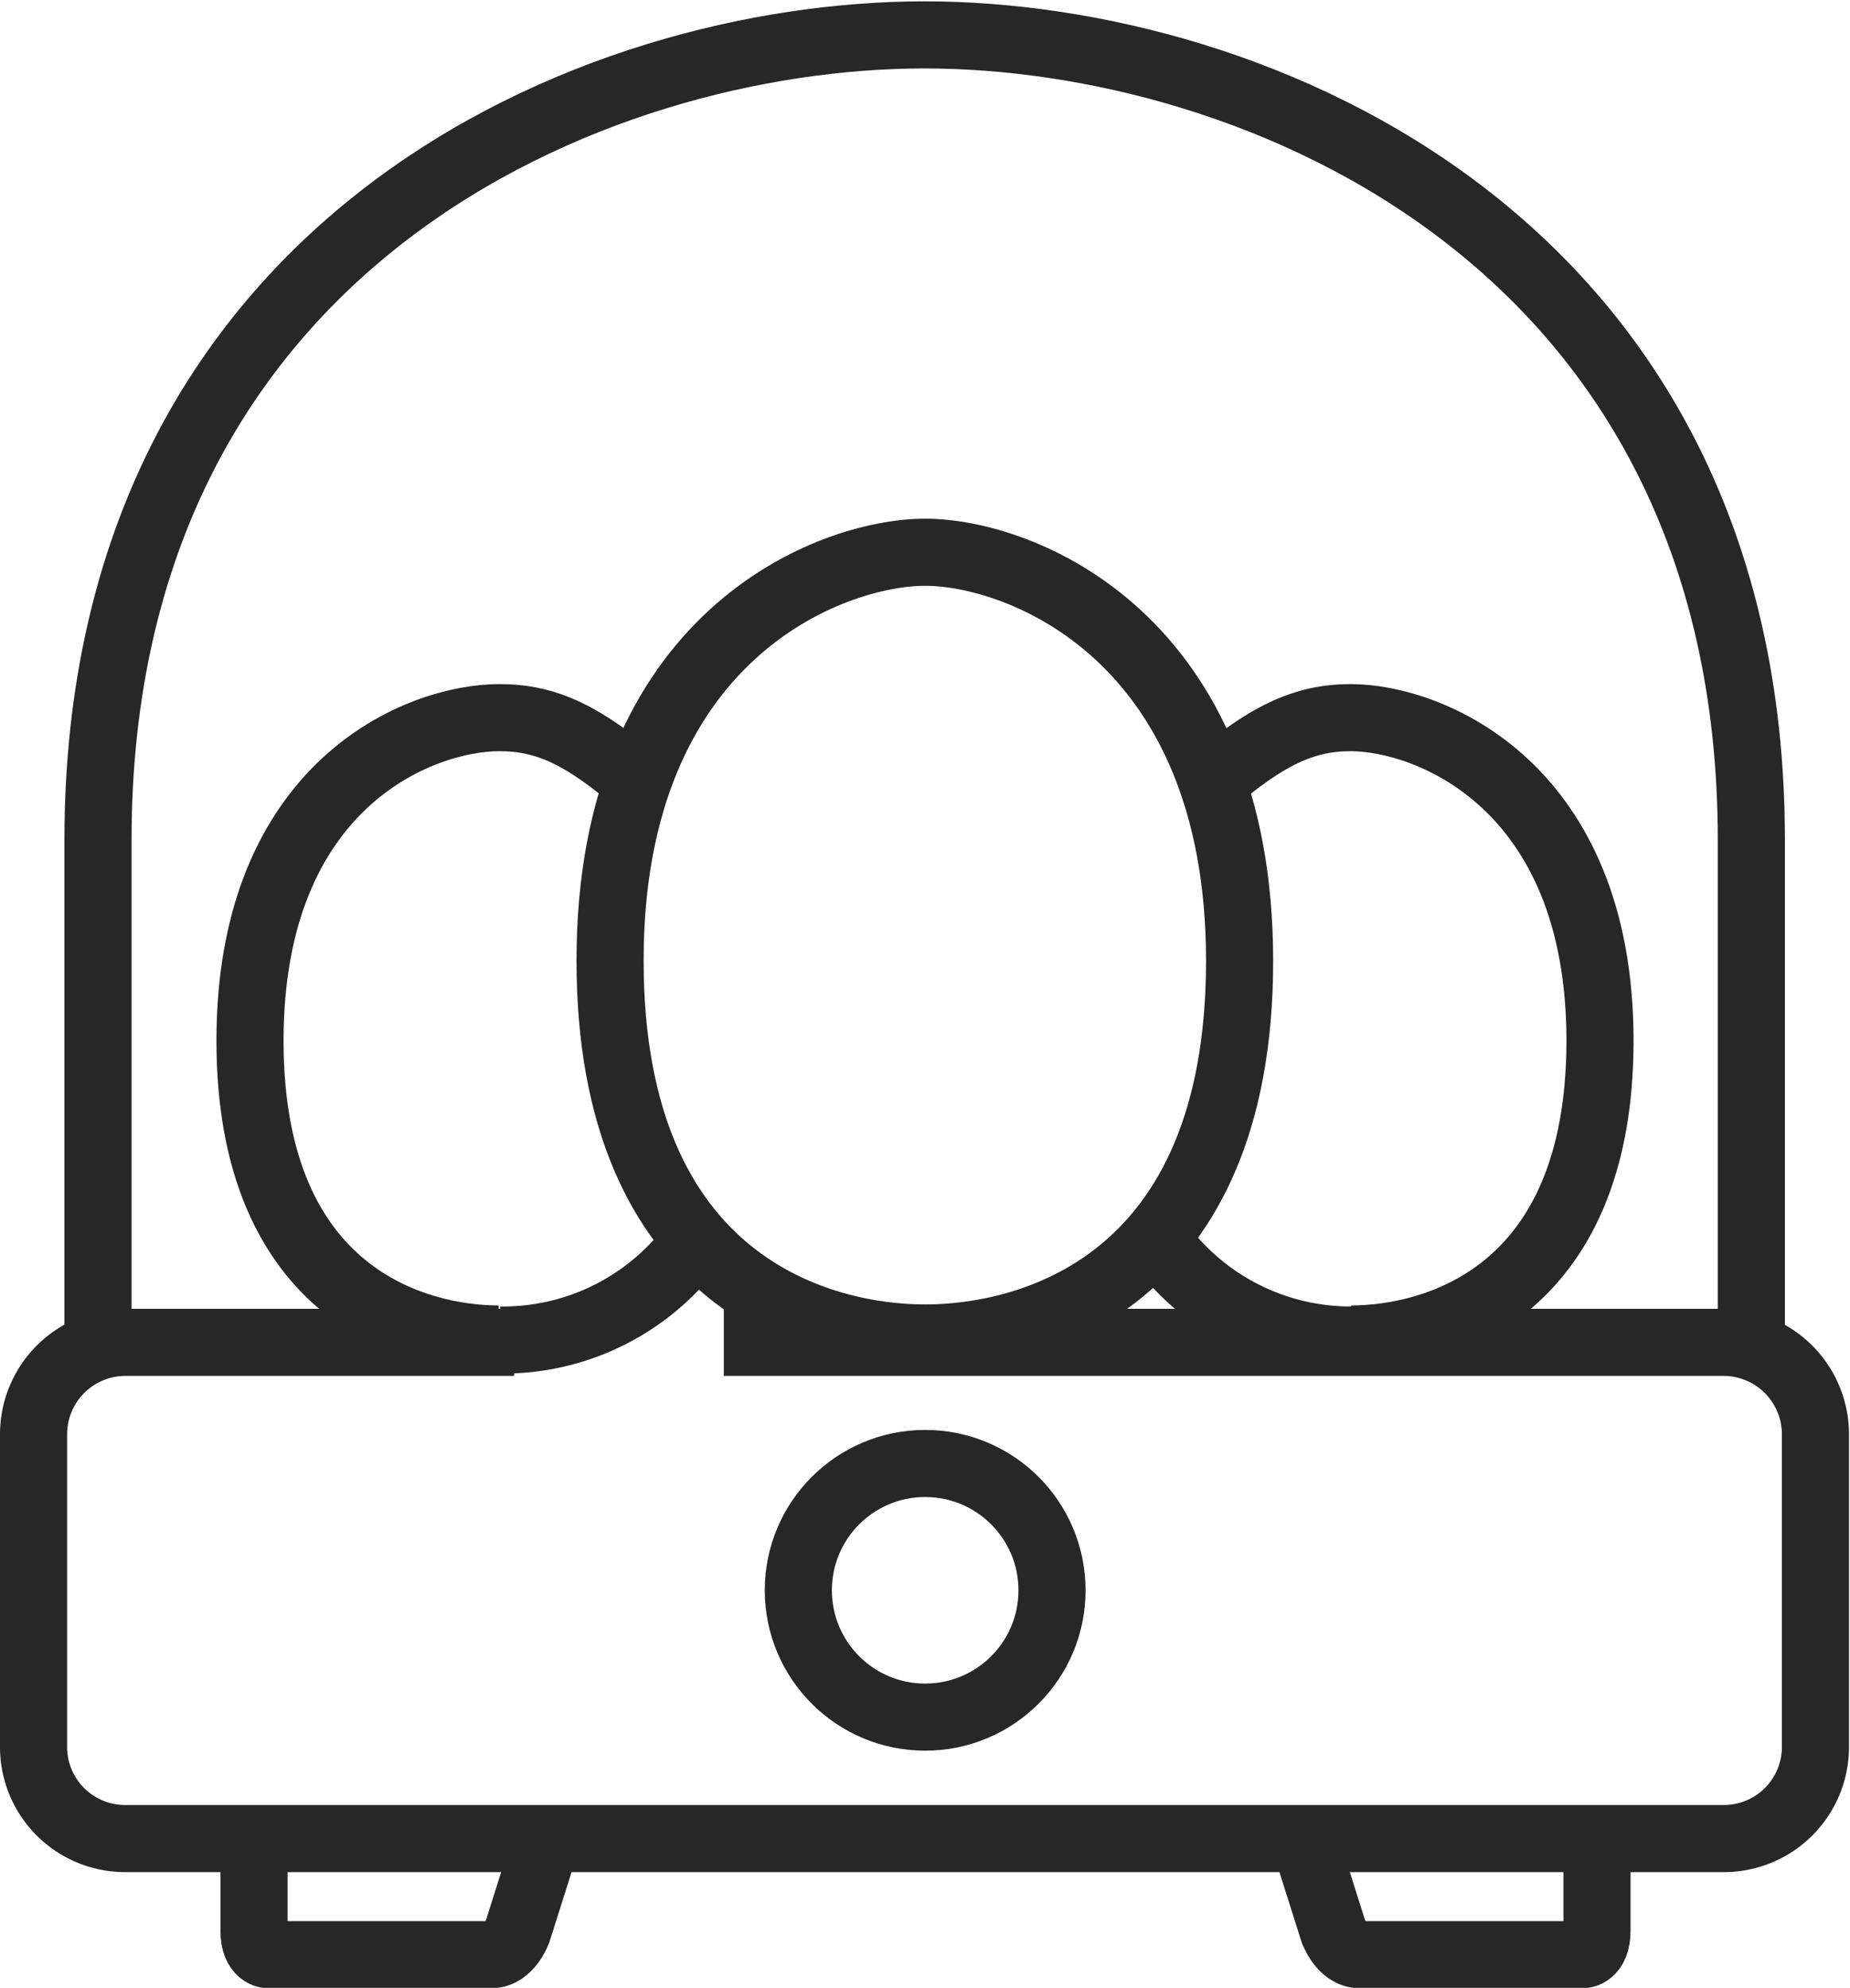 <?xml version="1.0" encoding="UTF-8"?> <svg xmlns="http://www.w3.org/2000/svg" id="Calque_1" data-name="Calque 1" viewBox="0 0 55.13 59.25"><defs><style>.cls-1{fill:none;stroke:#272727;stroke-miterlimit:10;stroke-width:2px;}</style></defs><path class="cls-1" d="M24,40.38h29.8a2.74,2.74,0,0,1,2.73,2.72v9.35a2.73,2.73,0,0,1-2.73,2.72H6.16a2.73,2.73,0,0,1-2.73-2.72V43.1a2.74,2.74,0,0,1,2.73-2.72H17.75" transform="translate(-2.43 -0.37)"></path><path class="cls-1" d="M54.62,40.31V25.41c0-17.88-14.81-24-24.64-24S5.35,7.53,5.35,25.41v14.9" transform="translate(-2.43 -0.37)"></path><path class="cls-1" d="M18.73,55.17l-.87,2.75s-.25.71-.79.71H10.42s-.42,0-.42-.71V55.17" transform="translate(-2.43 -0.37)"></path><path class="cls-1" d="M41.29,55.17l.87,2.75s.25.71.79.71H49.6s.42,0,.42-.71V55.17" transform="translate(-2.43 -0.37)"></path><circle class="cls-1" cx="27.57" cy="47.4" r="3.78"></circle><path class="cls-1" d="M30,40.25c3.06,0,9.37-1.55,9.37-11.24S32.82,16.83,30,16.83,20.61,19.32,20.61,29,26.92,40.25,30,40.25" transform="translate(-2.43 -0.37)"></path><path class="cls-1" d="M21.53,23.76c-1.7-1.47-2.8-2-4.22-2-2.39,0-7.43,2-7.43,9.63s5,8.89,7.41,8.89" transform="translate(-2.43 -0.37)"></path><path class="cls-1" d="M38.46,23.76c1.7-1.47,2.83-2,4.22-2,2.33,0,7.43,2,7.43,9.63s-5,8.89-7.42,8.89" transform="translate(-2.43 -0.37)"></path><path class="cls-1" d="M17.32,40.31a7.07,7.07,0,0,0,5.88-3" transform="translate(-2.43 -0.37)"></path><path class="cls-1" d="M42.77,40.31a7.07,7.07,0,0,1-5.87-3" transform="translate(-2.43 -0.37)"></path></svg> 